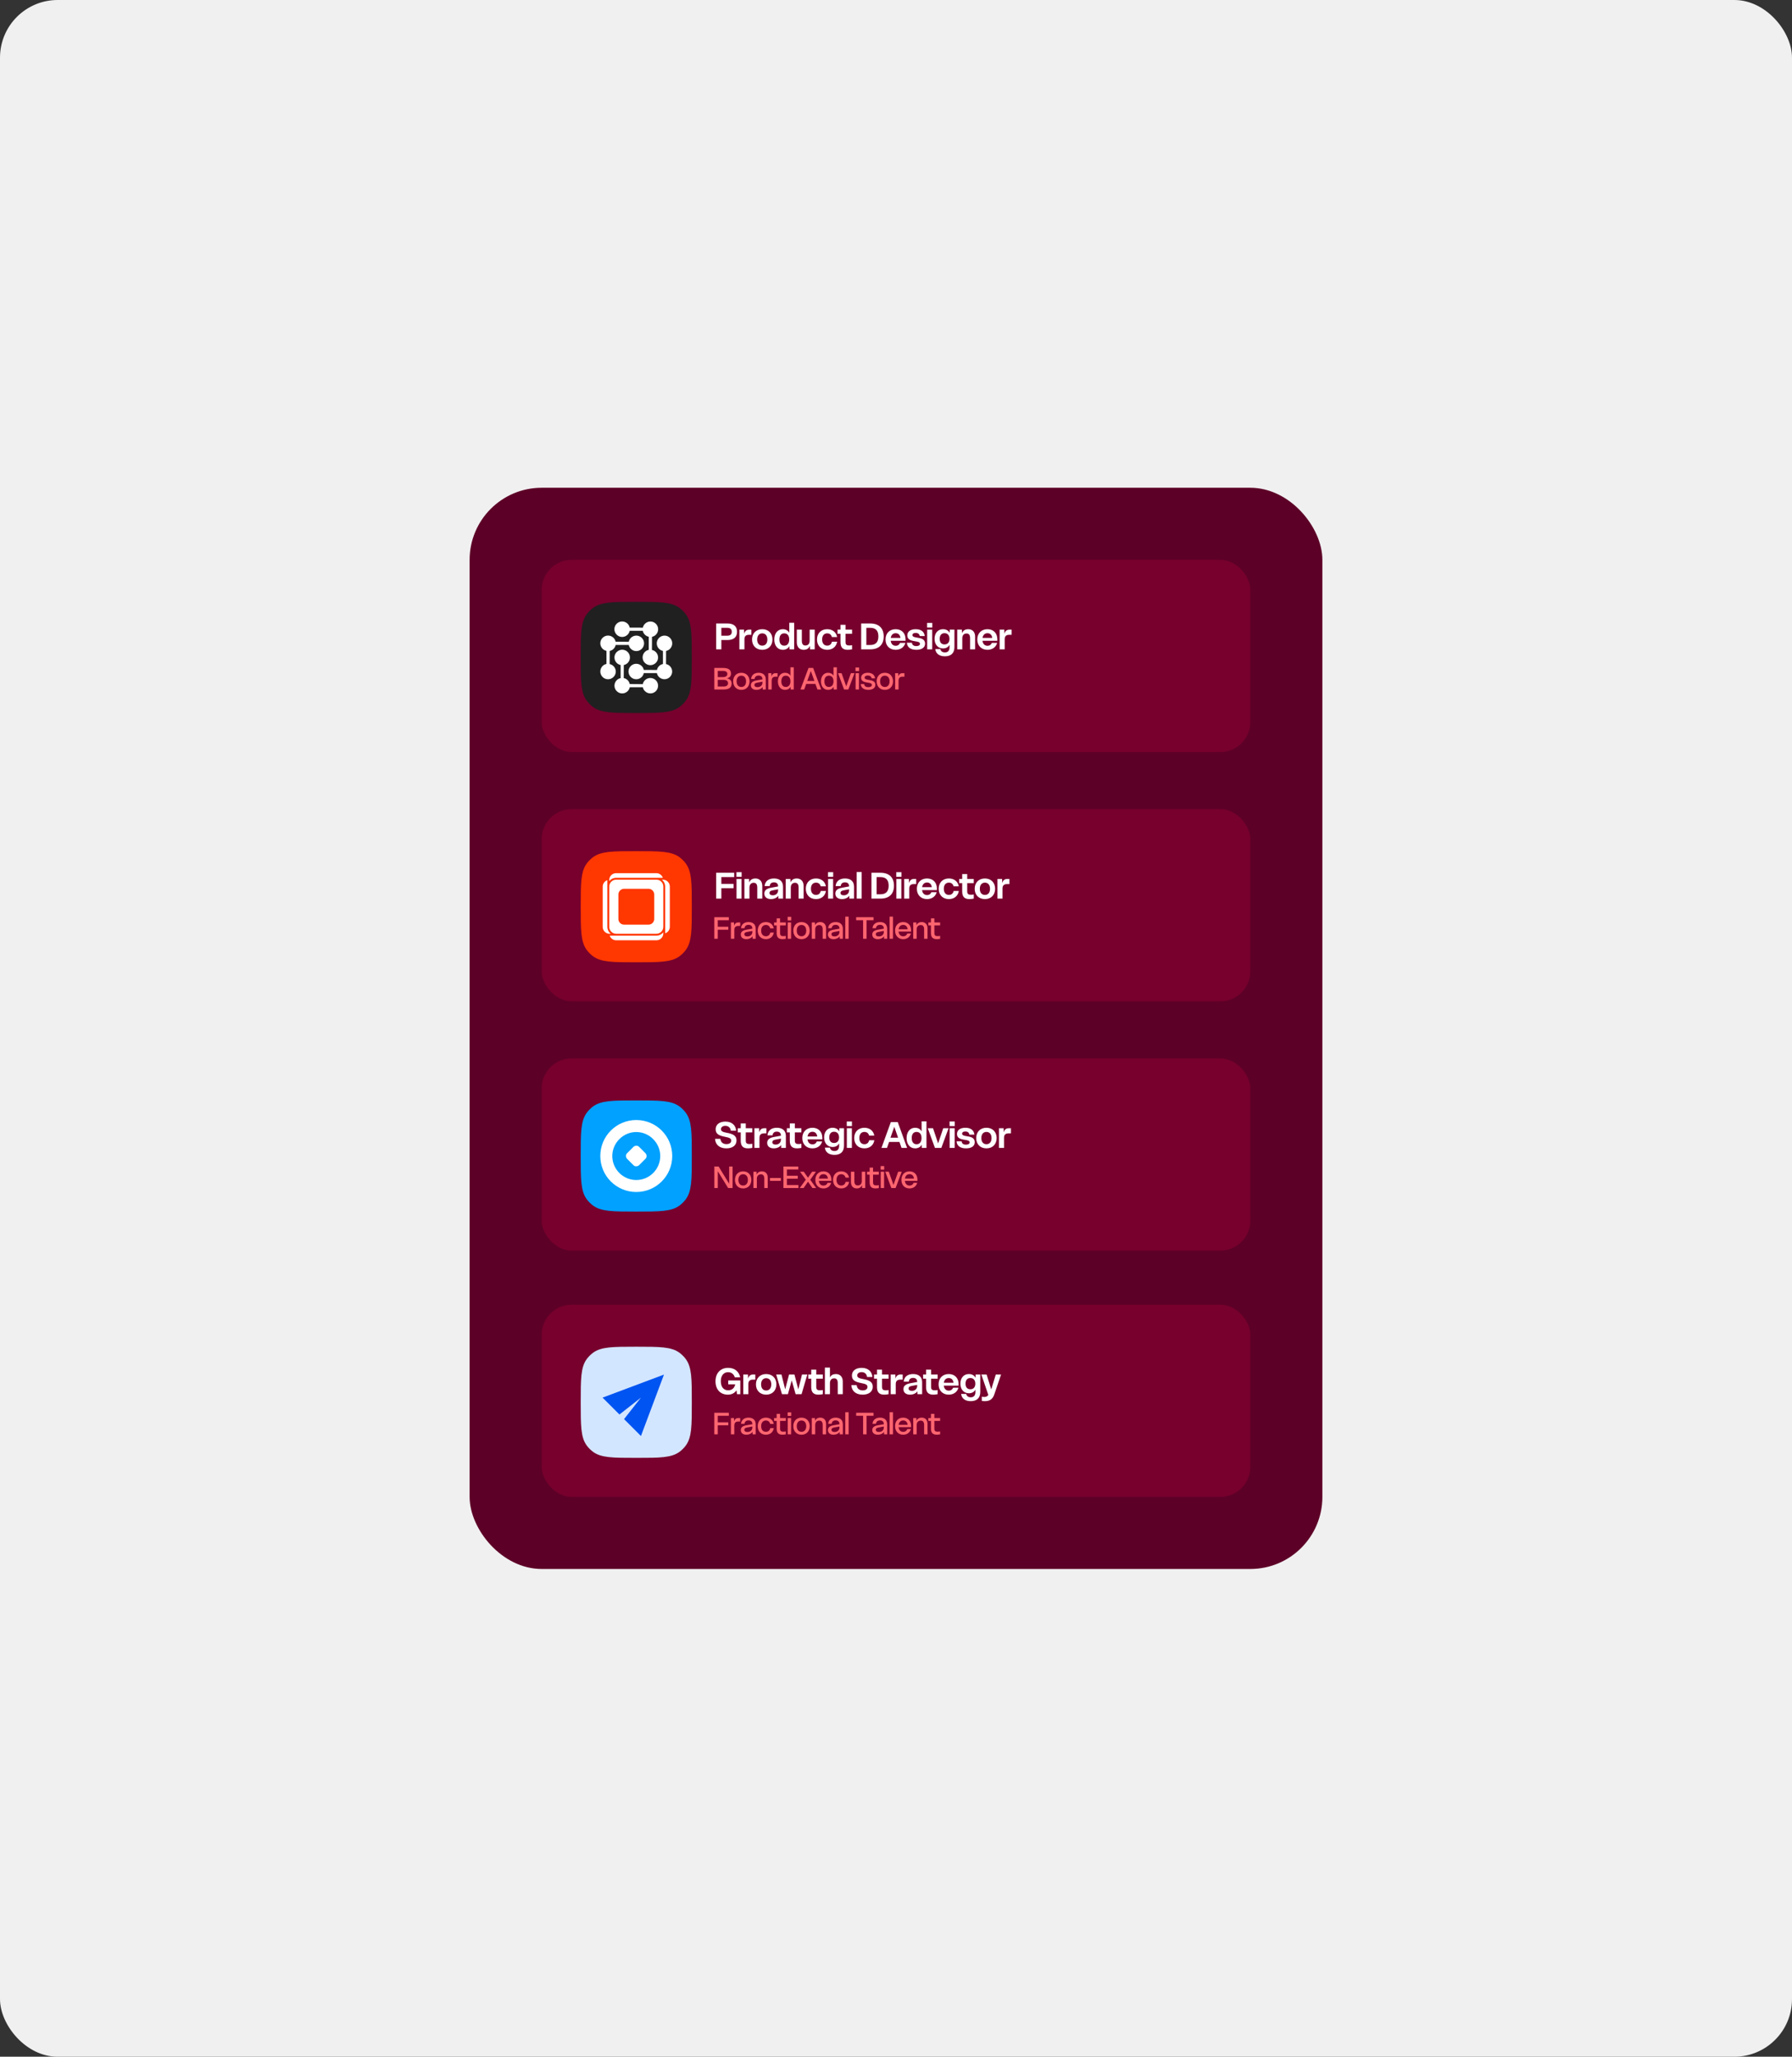 <?xml version="1.0" encoding="UTF-8"?>
<svg xmlns="http://www.w3.org/2000/svg" width="746" height="856" viewBox="0 0 746 856" fill="none">
  <rect x="0" y="0" width="746" height="856" fill="#333333" stroke="none"/>
  <rect width="746" height="856" rx="24" fill="#F0F0F0"></rect>
  <rect x="195.5" y="203" width="355" height="450" rx="30" fill="#5D0027"></rect>
  <rect x="225.5" y="233" width="295" height="80" rx="12.5" fill="#77002D"></rect>
  <rect x="225.5" y="336.75" width="295" height="80" rx="12.5" fill="#77002D"></rect>
  <rect x="225.5" y="440.5" width="295" height="80" rx="12.5" fill="#77002D"></rect>
  <rect x="225.5" y="543" width="295" height="80" rx="12.5" fill="#77002D"></rect>
  <path d="M241.75 273.625C241.75 263.857 241.75 258.973 244.293 255.583C245.015 254.62 245.87 253.765 246.833 253.043C250.223 250.5 255.107 250.5 264.875 250.5C274.643 250.5 279.527 250.5 282.917 253.043C283.88 253.765 284.735 254.62 285.457 255.583C288 258.973 288 263.857 288 273.625C288 283.393 288 288.277 285.457 291.667C284.735 292.63 283.88 293.485 282.917 294.207C279.527 296.75 274.643 296.75 264.875 296.75C255.107 296.75 250.223 296.75 246.833 294.207C245.87 293.485 245.015 292.63 244.293 291.667C241.75 288.277 241.75 283.393 241.75 273.625Z" fill="#202020"></path>
  <path d="M241.75 377.375C241.75 367.607 241.75 362.723 244.293 359.333C245.015 358.37 245.87 357.515 246.833 356.793C250.223 354.25 255.107 354.25 264.875 354.25C274.643 354.25 279.527 354.25 282.917 356.793C283.88 357.515 284.735 358.37 285.457 359.333C288 362.723 288 367.607 288 377.375C288 387.143 288 392.027 285.457 395.417C284.735 396.38 283.88 397.235 282.917 397.957C279.527 400.5 274.643 400.5 264.875 400.5C255.107 400.5 250.223 400.5 246.833 397.957C245.87 397.235 245.015 396.38 244.293 395.417C241.75 392.027 241.75 387.143 241.75 377.375Z" fill="#FF3700"></path>
  <path d="M241.75 481.125C241.75 471.357 241.75 466.473 244.293 463.083C245.015 462.12 245.87 461.265 246.833 460.543C250.223 458 255.107 458 264.875 458C274.643 458 279.527 458 282.917 460.543C283.88 461.265 284.735 462.12 285.457 463.083C288 466.473 288 471.357 288 481.125C288 490.893 288 495.777 285.457 499.167C284.735 500.13 283.88 500.985 282.917 501.707C279.527 504.25 274.643 504.25 264.875 504.25C255.107 504.25 250.223 504.25 246.833 501.707C245.87 500.985 245.015 500.13 244.293 499.167C241.75 495.777 241.75 490.893 241.75 481.125Z" fill="#00A1FF"></path>
  <path d="M266.01 477.267C265.442 476.7 264.421 476.7 263.74 477.267L261.017 479.99C260.45 480.558 260.45 481.579 261.017 482.259L263.74 484.982C264.308 485.55 265.329 485.55 266.01 484.982L268.733 482.259C269.3 481.692 269.3 480.671 268.733 479.99L266.01 477.267Z" fill="white"></path>
  <path d="M264.875 466.148C256.593 466.148 249.898 472.842 249.898 481.125C249.898 489.407 256.593 496.101 264.875 496.101C273.157 496.101 279.851 489.407 279.851 481.125C279.851 472.842 273.157 466.148 264.875 466.148ZM264.875 491.109C259.316 491.109 254.891 486.571 254.891 481.125C254.891 475.679 259.429 471.141 264.875 471.141C270.321 471.141 274.859 475.679 274.859 481.125C274.859 486.571 270.434 491.109 264.875 491.109Z" fill="white"></path>
  <path d="M241.75 583.625C241.75 573.857 241.75 568.973 244.293 565.583C245.015 564.62 245.87 563.765 246.833 563.043C250.223 560.5 255.107 560.5 264.875 560.5C274.643 560.5 279.527 560.5 282.917 563.043C283.88 563.765 284.735 564.62 285.457 565.583C288 568.973 288 573.857 288 583.625C288 593.393 288 598.277 285.457 601.667C284.735 602.63 283.88 603.485 282.917 604.207C279.527 606.75 274.643 606.75 264.875 606.75C255.107 606.75 250.223 606.75 246.833 604.207C245.87 603.485 245.015 602.63 244.293 601.667C241.75 598.277 241.75 593.393 241.75 583.625Z" fill="#D3E6FF"></path>
  <path d="M300.297 264.577H302.689C303.969 264.577 304.631 264.095 304.631 262.936C304.631 261.793 303.954 261.296 302.689 261.296H300.297V264.577ZM298.145 270.25V259.49H302.795C305.489 259.49 306.828 260.724 306.828 262.936C306.828 265.148 305.489 266.382 302.795 266.382H300.297V270.25H298.145ZM307.798 270.25V262.063H309.74L309.8 263.779C310.116 262.59 310.808 262.063 311.907 262.063H312.795V264.2H311.831C310.477 264.2 309.905 264.817 309.905 266.081V270.25H307.798ZM315.206 266.157C315.206 267.722 315.989 268.715 317.328 268.715C318.668 268.715 319.45 267.722 319.45 266.157C319.45 264.607 318.668 263.598 317.328 263.598C315.989 263.598 315.206 264.607 315.206 266.157ZM313.069 266.157C313.069 263.598 314.755 261.868 317.328 261.868C319.886 261.868 321.572 263.598 321.572 266.157C321.572 268.715 319.886 270.446 317.328 270.446C314.755 270.446 313.069 268.715 313.069 266.157ZM328.543 266.142C328.543 264.546 327.776 263.598 326.466 263.598C325.187 263.598 324.465 264.516 324.465 266.142C324.465 267.782 325.202 268.73 326.481 268.73C327.761 268.73 328.543 267.752 328.543 266.142ZM330.605 270.25H328.664L328.618 268.896C328.137 269.919 327.068 270.446 325.879 270.446C323.743 270.446 322.328 268.745 322.328 266.157C322.328 263.583 323.758 261.868 325.879 261.868C327.068 261.868 328.062 262.394 328.573 263.373V259.189H330.605V270.25ZM331.708 267.331V262.063H333.799V266.653C333.799 268.008 334.266 268.655 335.289 268.655C336.373 268.655 337.05 267.932 337.05 266.653V262.063H339.157V270.25H337.216L337.17 268.775C336.749 269.904 335.801 270.446 334.582 270.446C332.821 270.446 331.708 269.287 331.708 267.331ZM340.11 266.142C340.11 263.598 341.796 261.868 344.354 261.868C346.566 261.868 348.131 263.147 348.478 265.133H346.31C346.07 264.17 345.393 263.598 344.369 263.598C343.015 263.598 342.247 264.592 342.247 266.142C342.247 267.707 343.015 268.715 344.369 268.715C345.438 268.715 346.115 268.083 346.341 267.06H348.493C348.177 269.106 346.611 270.446 344.354 270.446C341.796 270.446 340.11 268.715 340.11 266.142ZM349.895 267.3V263.794H348.661V262.063H349.895V260.047H351.987V262.063H354.711V263.794H351.987V267.225C351.987 268.324 352.499 268.64 353.522 268.64C353.853 268.64 354.289 268.61 354.711 268.519V270.25C354.018 270.385 353.432 270.446 352.89 270.446C350.873 270.446 349.895 269.483 349.895 267.3ZM360.654 268.444H362.234C364.537 268.444 365.665 267.27 365.665 264.862C365.665 262.455 364.537 261.296 362.234 261.296H360.654V268.444ZM358.502 270.25V259.49H362.264C365.876 259.49 367.877 261.416 367.877 264.878C367.877 268.339 365.876 270.25 362.264 270.25H358.502ZM370.818 265.495H374.851C374.715 264.291 374.008 263.538 372.864 263.538C371.721 263.538 370.998 264.291 370.818 265.495ZM368.636 266.142C368.636 263.598 370.306 261.868 372.864 261.868C375.378 261.868 376.973 263.553 376.973 266.066V266.698H370.803C370.953 267.978 371.706 268.775 372.879 268.775C373.767 268.775 374.384 268.324 374.685 267.571H376.898C376.416 269.332 374.911 270.446 372.864 270.446C370.306 270.446 368.636 268.715 368.636 266.142ZM377.537 267.496H379.629C379.704 268.384 380.306 268.896 381.45 268.896C382.308 268.896 382.97 268.61 382.97 267.963C382.97 267.21 382.112 267.075 380.893 266.879C379.479 266.653 377.703 266.322 377.703 264.471C377.703 262.906 378.967 261.868 381.209 261.868C383.557 261.868 384.791 263.011 384.956 264.727H382.865C382.774 263.899 382.157 263.418 381.179 263.418C380.276 263.418 379.84 263.809 379.84 264.306C379.84 265.043 380.728 265.209 381.841 265.389C383.346 265.63 385.107 265.946 385.107 267.857C385.107 269.588 383.617 270.446 381.465 270.446C378.967 270.446 377.628 269.302 377.537 267.496ZM385.982 270.25V262.063H388.074V270.25H385.982ZM385.952 261.176V259.249H388.104V261.176H385.952ZM391.186 265.886C391.186 267.361 391.908 268.203 393.187 268.203C394.496 268.203 395.264 267.346 395.264 265.886C395.264 264.426 394.481 263.523 393.187 263.523C391.923 263.523 391.186 264.396 391.186 265.886ZM389.35 270.145H391.487C391.592 271.017 392.344 271.544 393.383 271.544C394.557 271.544 395.294 270.822 395.294 269.407V268.369C394.782 269.347 393.789 269.874 392.585 269.874C390.478 269.874 389.049 268.279 389.049 265.871C389.049 263.463 390.463 261.868 392.57 261.868C393.789 261.868 394.858 262.394 395.339 263.418L395.384 262.063H397.326V269.302C397.326 271.996 395.73 273.154 393.353 273.154C391.441 273.154 389.621 272.357 389.35 270.145ZM398.489 270.25V262.063H400.43L400.475 263.538C400.896 262.41 401.845 261.868 403.063 261.868C404.824 261.868 405.938 263.027 405.938 264.983V270.25H403.846V265.66C403.846 264.306 403.379 263.659 402.356 263.659C401.273 263.659 400.595 264.381 400.595 265.66V270.25H398.489ZM409.028 265.495H413.061C412.926 264.291 412.218 263.538 411.075 263.538C409.931 263.538 409.208 264.291 409.028 265.495ZM406.846 266.142C406.846 263.598 408.516 261.868 411.075 261.868C413.588 261.868 415.183 263.553 415.183 266.066V266.698H409.013C409.163 267.978 409.916 268.775 411.09 268.775C411.977 268.775 412.594 268.324 412.895 267.571H415.108C414.626 269.332 413.121 270.446 411.075 270.446C408.516 270.446 406.846 268.715 406.846 266.142ZM416.139 270.25V262.063H418.08L418.14 263.779C418.456 262.59 419.149 262.063 420.247 262.063H421.135V264.2H420.172C418.817 264.2 418.246 264.817 418.246 266.081V270.25H416.139Z" fill="white"></path>
  <path d="M298.145 374V363.24H305.639V365.046H300.297V367.875H305.383V369.651H300.297V374H298.145ZM306.608 374V365.813H308.7V374H306.608ZM306.578 364.926V362.999H308.73V364.926H306.578ZM309.885 374V365.813H311.827L311.872 367.288C312.293 366.16 313.241 365.618 314.46 365.618C316.221 365.618 317.334 366.777 317.334 368.733V374H315.243V369.41C315.243 368.056 314.776 367.409 313.753 367.409C312.669 367.409 311.992 368.131 311.992 369.41V374H309.885ZM320.334 371.622C320.334 372.284 320.861 372.616 321.704 372.616C323.043 372.616 323.916 371.773 323.916 370.524V370.132L321.613 370.569C320.695 370.749 320.334 371.065 320.334 371.622ZM318.197 371.908C318.197 370.539 319.13 369.801 321.026 369.455L323.916 368.929V368.868C323.916 367.77 323.284 367.228 322.2 367.228C321.102 367.228 320.545 367.8 320.424 368.778H318.303C318.483 366.716 319.988 365.618 322.215 365.618C324.593 365.618 325.978 366.837 325.978 369.034V374H324.036L323.991 372.796C323.494 373.594 322.351 374.196 320.951 374.196C319.461 374.196 318.197 373.503 318.197 371.908ZM327.094 374V365.813H329.036L329.081 367.288C329.502 366.16 330.45 365.618 331.669 365.618C333.43 365.618 334.544 366.777 334.544 368.733V374H332.452V369.41C332.452 368.056 331.985 367.409 330.962 367.409C329.878 367.409 329.201 368.131 329.201 369.41V374H327.094ZM335.452 369.892C335.452 367.348 337.137 365.618 339.695 365.618C341.908 365.618 343.473 366.897 343.819 368.883H341.652C341.411 367.92 340.734 367.348 339.71 367.348C338.356 367.348 337.589 368.342 337.589 369.892C337.589 371.457 338.356 372.465 339.71 372.465C340.779 372.465 341.456 371.833 341.682 370.81H343.834C343.518 372.856 341.953 374.196 339.695 374.196C337.137 374.196 335.452 372.465 335.452 369.892ZM344.73 374V365.813H346.822V374H344.73ZM344.7 364.926V362.999H346.852V364.926H344.7ZM349.888 371.622C349.888 372.284 350.415 372.616 351.258 372.616C352.597 372.616 353.47 371.773 353.47 370.524V370.132L351.167 370.569C350.249 370.749 349.888 371.065 349.888 371.622ZM347.751 371.908C347.751 370.539 348.684 369.801 350.581 369.455L353.47 368.929V368.868C353.47 367.77 352.838 367.228 351.754 367.228C350.656 367.228 350.099 367.8 349.979 368.778H347.857C348.037 366.716 349.542 365.618 351.769 365.618C354.147 365.618 355.532 366.837 355.532 369.034V374H353.59L353.545 372.796C353.049 373.594 351.905 374.196 350.505 374.196C349.015 374.196 347.751 373.503 347.751 371.908ZM356.633 374V362.939H358.71V374H356.633ZM364.931 372.194H366.511C368.813 372.194 369.942 371.02 369.942 368.612C369.942 366.205 368.813 365.046 366.511 365.046H364.931V372.194ZM362.779 374V363.24H366.541C370.153 363.24 372.154 365.166 372.154 368.628C372.154 372.089 370.153 374 366.541 374H362.779ZM373.138 374V365.813H375.23V374H373.138ZM373.108 364.926V362.999H375.26V364.926H373.108ZM376.415 374V365.813H378.356L378.416 367.529C378.732 366.34 379.425 365.813 380.523 365.813H381.411V367.95H380.448C379.094 367.95 378.522 368.567 378.522 369.831V374H376.415ZM383.868 369.245H387.901C387.766 368.041 387.058 367.288 385.915 367.288C384.771 367.288 384.049 368.041 383.868 369.245ZM381.686 369.892C381.686 367.348 383.356 365.618 385.915 365.618C388.428 365.618 390.023 367.303 390.023 369.816V370.448H383.853C384.003 371.728 384.756 372.525 385.93 372.525C386.818 372.525 387.435 372.074 387.736 371.321H389.948C389.466 373.082 387.961 374.196 385.915 374.196C383.356 374.196 381.686 372.465 381.686 369.892ZM390.768 369.892C390.768 367.348 392.454 365.618 395.012 365.618C397.224 365.618 398.789 366.897 399.135 368.883H396.968C396.728 367.92 396.05 367.348 395.027 367.348C393.673 367.348 392.905 368.342 392.905 369.892C392.905 371.457 393.673 372.465 395.027 372.465C396.095 372.465 396.773 371.833 396.998 370.81H399.15C398.834 372.856 397.269 374.196 395.012 374.196C392.454 374.196 390.768 372.465 390.768 369.892ZM400.553 371.05V367.544H399.319V365.813H400.553V363.797H402.645V365.813H405.369V367.544H402.645V370.975C402.645 372.074 403.156 372.39 404.18 372.39C404.511 372.39 404.947 372.36 405.369 372.269V374C404.676 374.135 404.089 374.196 403.548 374.196C401.531 374.196 400.553 373.233 400.553 371.05ZM407.895 369.907C407.895 371.472 408.678 372.465 410.017 372.465C411.356 372.465 412.139 371.472 412.139 369.907C412.139 368.357 411.356 367.348 410.017 367.348C408.678 367.348 407.895 368.357 407.895 369.907ZM405.758 369.907C405.758 367.348 407.444 365.618 410.017 365.618C412.575 365.618 414.261 367.348 414.261 369.907C414.261 372.465 412.575 374.196 410.017 374.196C407.444 374.196 405.758 372.465 405.758 369.907ZM415.228 374V365.813H417.169L417.229 367.529C417.545 366.34 418.237 365.813 419.336 365.813H420.224V367.95H419.261C417.906 367.95 417.334 368.567 417.334 369.831V374H415.228Z" fill="white"></path>
  <path d="M297.678 473.973H299.89C300.041 475.357 300.929 476.17 302.404 476.17C303.622 476.17 304.405 475.643 304.405 474.74C304.405 473.732 303.517 473.476 301.802 473.13C299.559 472.679 297.919 472.107 297.919 470C297.919 468.074 299.454 466.794 301.982 466.794C304.766 466.794 306.301 468.42 306.437 470.587H304.224C304.104 469.428 303.306 468.57 301.967 468.57C300.869 468.57 300.131 469.142 300.131 469.955C300.131 470.918 301.17 471.189 302.629 471.475C305.127 471.926 306.602 472.633 306.602 474.65C306.602 476.712 304.932 477.946 302.388 477.946C299.469 477.946 297.784 476.335 297.678 473.973ZM308.364 474.8V471.294H307.13V469.563H308.364V467.547H310.455V469.563H313.179V471.294H310.455V474.725C310.455 475.824 310.967 476.14 311.99 476.14C312.321 476.14 312.758 476.11 313.179 476.019V477.75C312.487 477.885 311.9 477.946 311.358 477.946C309.342 477.946 308.364 476.983 308.364 474.8ZM314.059 477.75V469.563H316L316.06 471.279C316.376 470.09 317.069 469.563 318.167 469.563H319.055V471.7H318.092C316.738 471.7 316.166 472.317 316.166 473.581V477.75H314.059ZM321.51 475.372C321.51 476.034 322.037 476.366 322.879 476.366C324.219 476.366 325.092 475.523 325.092 474.274V473.882L322.789 474.319C321.871 474.499 321.51 474.815 321.51 475.372ZM319.373 475.658C319.373 474.289 320.306 473.551 322.202 473.205L325.092 472.679V472.618C325.092 471.52 324.459 470.978 323.376 470.978C322.277 470.978 321.721 471.55 321.6 472.528H319.478C319.659 470.466 321.164 469.368 323.391 469.368C325.769 469.368 327.153 470.587 327.153 472.784V477.75H325.212L325.167 476.546C324.67 477.344 323.526 477.946 322.127 477.946C320.637 477.946 319.373 477.253 319.373 475.658ZM328.791 474.8V471.294H327.557V469.563H328.791V467.547H330.883V469.563H333.607V471.294H330.883V474.725C330.883 475.824 331.395 476.14 332.418 476.14C332.749 476.14 333.186 476.11 333.607 476.019V477.75C332.915 477.885 332.328 477.946 331.786 477.946C329.77 477.946 328.791 476.983 328.791 474.8ZM336.179 472.995H340.212C340.076 471.791 339.369 471.038 338.225 471.038C337.082 471.038 336.359 471.791 336.179 472.995ZM333.997 473.642C333.997 471.098 335.667 469.368 338.225 469.368C340.739 469.368 342.334 471.053 342.334 473.566V474.198H336.164C336.314 475.478 337.067 476.275 338.241 476.275C339.128 476.275 339.745 475.824 340.046 475.071H342.259C341.777 476.832 340.272 477.946 338.225 477.946C335.667 477.946 333.997 476.215 333.997 473.642ZM345.216 473.386C345.216 474.861 345.938 475.703 347.217 475.703C348.527 475.703 349.294 474.846 349.294 473.386C349.294 471.926 348.512 471.023 347.217 471.023C345.953 471.023 345.216 471.896 345.216 473.386ZM343.38 477.645H345.517C345.622 478.517 346.375 479.044 347.413 479.044C348.587 479.044 349.324 478.322 349.324 476.907V475.869C348.813 476.847 347.819 477.374 346.615 477.374C344.509 477.374 343.079 475.779 343.079 473.371C343.079 470.963 344.494 469.368 346.6 469.368C347.819 469.368 348.888 469.894 349.369 470.918L349.415 469.563H351.356V476.802C351.356 479.496 349.761 480.654 347.383 480.654C345.472 480.654 343.651 479.857 343.38 477.645ZM352.534 477.75V469.563H354.626V477.75H352.534ZM352.504 468.676V466.749H354.656V468.676H352.504ZM355.6 473.642C355.6 471.098 357.286 469.368 359.844 469.368C362.056 469.368 363.621 470.647 363.967 472.633H361.8C361.56 471.67 360.882 471.098 359.859 471.098C358.505 471.098 357.737 472.092 357.737 473.642C357.737 475.207 358.505 476.215 359.859 476.215C360.927 476.215 361.605 475.583 361.83 474.56H363.982C363.666 476.606 362.101 477.946 359.844 477.946C357.286 477.946 355.6 476.215 355.6 473.642ZM370.695 473.506H373.87L372.29 468.961L370.695 473.506ZM366.948 477.75L370.86 466.99H373.72L377.617 477.75H375.3L374.442 475.267H370.123L369.25 477.75H366.948ZM383.625 473.642C383.625 472.046 382.857 471.098 381.548 471.098C380.269 471.098 379.546 472.016 379.546 473.642C379.546 475.282 380.284 476.23 381.563 476.23C382.842 476.23 383.625 475.252 383.625 473.642ZM385.686 477.75H383.745L383.7 476.396C383.218 477.419 382.15 477.946 380.961 477.946C378.824 477.946 377.409 476.245 377.409 473.657C377.409 471.083 378.839 469.368 380.961 469.368C382.15 469.368 383.143 469.894 383.655 470.873V466.689H385.686V477.75ZM389.21 477.75L386.215 469.563H388.412L390.534 475.869L392.671 469.563H394.883L391.873 477.75H389.21ZM395.329 477.75V469.563H397.421V477.75H395.329ZM395.299 468.676V466.749H397.451V468.676H395.299ZM398.215 474.996H400.307C400.382 475.884 400.984 476.396 402.128 476.396C402.985 476.396 403.648 476.11 403.648 475.463C403.648 474.71 402.79 474.575 401.571 474.379C400.156 474.153 398.38 473.822 398.38 471.971C398.38 470.406 399.645 469.368 401.887 469.368C404.234 469.368 405.468 470.511 405.634 472.227H403.542C403.452 471.399 402.835 470.918 401.857 470.918C400.954 470.918 400.517 471.309 400.517 471.806C400.517 472.543 401.405 472.709 402.519 472.889C404.024 473.13 405.784 473.446 405.784 475.357C405.784 477.088 404.295 477.946 402.143 477.946C399.645 477.946 398.305 476.802 398.215 474.996ZM408.527 473.657C408.527 475.222 409.31 476.215 410.649 476.215C411.988 476.215 412.771 475.222 412.771 473.657C412.771 472.107 411.988 471.098 410.649 471.098C409.31 471.098 408.527 472.107 408.527 473.657ZM406.39 473.657C406.39 471.098 408.076 469.368 410.649 469.368C413.207 469.368 414.893 471.098 414.893 473.657C414.893 476.215 413.207 477.946 410.649 477.946C408.076 477.946 406.39 476.215 406.39 473.657ZM415.86 477.75V469.563H417.801L417.861 471.279C418.177 470.09 418.869 469.563 419.968 469.563H420.856V471.7H419.893C418.538 471.7 417.966 472.317 417.966 473.581V477.75H415.86Z" fill="white"></path>
  <path d="M297.859 574.908C297.859 571.476 299.92 569.294 303.126 569.294C305.744 569.294 307.595 570.709 308.152 573.237H305.88C305.489 571.883 304.48 571.1 303.096 571.1C301.26 571.1 300.071 572.53 300.071 574.862C300.071 577.21 301.245 578.64 303.141 578.64C304.676 578.64 305.759 577.722 306.06 576.157H303.156V574.546H308.182V580.25H306.813L306.602 578.625C305.85 579.768 304.646 580.446 303.005 580.446C299.875 580.446 297.859 578.279 297.859 574.908ZM309.43 580.25V572.063H311.371L311.431 573.779C311.747 572.59 312.439 572.063 313.538 572.063H314.426V574.2H313.463C312.108 574.2 311.536 574.817 311.536 576.081V580.25H309.43ZM316.838 576.157C316.838 577.722 317.62 578.715 318.959 578.715C320.299 578.715 321.081 577.722 321.081 576.157C321.081 574.607 320.299 573.598 318.959 573.598C317.62 573.598 316.838 574.607 316.838 576.157ZM314.701 576.157C314.701 573.598 316.386 571.868 318.959 571.868C321.518 571.868 323.203 573.598 323.203 576.157C323.203 578.715 321.518 580.446 318.959 580.446C316.386 580.446 314.701 578.715 314.701 576.157ZM325.532 580.25L323.124 572.063H325.321L326.871 578.233L328.482 572.063H330.724L332.334 578.233L333.869 572.063H336.081L333.689 580.25H331.206L329.595 574.516L328 580.25H325.532ZM337.712 577.3V573.794H336.478V572.063H337.712V570.047H339.804V572.063H342.528V573.794H339.804V577.225C339.804 578.324 340.315 578.64 341.339 578.64C341.67 578.64 342.106 578.61 342.528 578.519V580.25C341.835 580.385 341.248 580.446 340.707 580.446C338.69 580.446 337.712 579.483 337.712 577.3ZM343.392 580.25V569.189H345.499V573.267C345.95 572.319 346.853 571.868 347.967 571.868C349.728 571.868 350.841 573.027 350.841 574.983V580.25H348.75V575.66C348.75 574.306 348.283 573.659 347.26 573.659C346.176 573.659 345.499 574.381 345.499 575.66V580.25H343.392ZM354.406 576.473H356.618C356.768 577.857 357.656 578.67 359.131 578.67C360.35 578.67 361.132 578.143 361.132 577.24C361.132 576.232 360.244 575.976 358.529 575.63C356.287 575.179 354.646 574.607 354.646 572.5C354.646 570.574 356.181 569.294 358.71 569.294C361.494 569.294 363.029 570.92 363.164 573.087H360.952C360.831 571.928 360.034 571.07 358.694 571.07C357.596 571.07 356.858 571.642 356.858 572.455C356.858 573.418 357.897 573.689 359.357 573.975C361.855 574.426 363.33 575.133 363.33 577.15C363.33 579.212 361.659 580.446 359.116 580.446C356.196 580.446 354.511 578.835 354.406 576.473ZM365.091 577.3V573.794H363.857V572.063H365.091V570.047H367.183V572.063H369.907V573.794H367.183V577.225C367.183 578.324 367.694 578.64 368.718 578.64C369.049 578.64 369.485 578.61 369.907 578.519V580.25C369.214 580.385 368.627 580.446 368.086 580.446C366.069 580.446 365.091 579.483 365.091 577.3ZM370.786 580.25V572.063H372.728L372.788 573.779C373.104 572.59 373.796 572.063 374.895 572.063H375.782V574.2H374.819C373.465 574.2 372.893 574.817 372.893 576.081V580.25H370.786ZM378.237 577.872C378.237 578.534 378.764 578.866 379.607 578.866C380.946 578.866 381.819 578.023 381.819 576.774V576.382L379.516 576.819C378.598 576.999 378.237 577.315 378.237 577.872ZM376.1 578.158C376.1 576.789 377.033 576.051 378.929 575.705L381.819 575.179V575.118C381.819 574.02 381.187 573.478 380.103 573.478C379.005 573.478 378.448 574.05 378.328 575.028H376.206C376.386 572.966 377.891 571.868 380.118 571.868C382.496 571.868 383.881 573.087 383.881 575.284V580.25H381.939L381.894 579.046C381.398 579.844 380.254 580.446 378.854 580.446C377.364 580.446 376.1 579.753 376.1 578.158ZM385.519 577.3V573.794H384.285V572.063H385.519V570.047H387.61V572.063H390.334V573.794H387.61V577.225C387.61 578.324 388.122 578.64 389.145 578.64C389.477 578.64 389.913 578.61 390.334 578.519V580.25C389.642 580.385 389.055 580.446 388.513 580.446C386.497 580.446 385.519 579.483 385.519 577.3ZM392.906 575.495H396.939C396.804 574.291 396.097 573.538 394.953 573.538C393.809 573.538 393.087 574.291 392.906 575.495ZM390.724 576.142C390.724 573.598 392.394 571.868 394.953 571.868C397.466 571.868 399.061 573.553 399.061 576.066V576.698H392.891C393.042 577.978 393.794 578.775 394.968 578.775C395.856 578.775 396.473 578.324 396.774 577.571H398.986C398.504 579.332 396.999 580.446 394.953 580.446C392.394 580.446 390.724 578.715 390.724 576.142ZM401.943 575.886C401.943 577.361 402.666 578.203 403.945 578.203C405.254 578.203 406.022 577.346 406.022 575.886C406.022 574.426 405.239 573.523 403.945 573.523C402.681 573.523 401.943 574.396 401.943 575.886ZM400.107 580.145H402.244C402.35 581.017 403.102 581.544 404.14 581.544C405.314 581.544 406.052 580.822 406.052 579.407V578.369C405.54 579.347 404.547 579.874 403.343 579.874C401.236 579.874 399.806 578.279 399.806 575.871C399.806 573.463 401.221 571.868 403.328 571.868C404.547 571.868 405.615 572.394 406.097 573.418L406.142 572.063H408.083V579.302C408.083 581.996 406.488 583.154 404.11 583.154C402.199 583.154 400.378 582.357 400.107 580.145ZM408.72 583.064V581.318C409.066 581.364 409.382 581.409 409.698 581.409C410.36 581.409 411.052 581.258 411.428 580.551L408.524 572.063H410.721L412.647 578.279L414.543 572.063H416.741L413.896 580.416C413.189 582.492 411.805 583.154 410.014 583.154C409.653 583.154 409.126 583.124 408.72 583.064Z" fill="white"></path>
  <path d="M298.794 285.728H301.227C302.418 285.728 303.083 285.251 303.083 284.361C303.083 283.471 302.431 282.957 301.227 282.957H298.794V285.728ZM298.794 281.815H300.838C302.105 281.815 302.795 281.339 302.795 280.511C302.795 279.633 302.155 279.219 300.838 279.219H298.794V281.815ZM297.364 286.957V277.99H300.951C303.221 277.99 304.3 278.73 304.3 280.398C304.3 281.439 303.635 282.166 302.494 282.317C303.735 282.493 304.575 283.232 304.575 284.487C304.575 286.129 303.459 286.957 301.34 286.957H297.364ZM306.638 283.558C306.638 284.976 307.378 285.916 308.62 285.916C309.861 285.916 310.589 284.976 310.589 283.558C310.589 282.154 309.861 281.213 308.62 281.213C307.378 281.213 306.638 282.154 306.638 283.558ZM305.209 283.558C305.209 281.452 306.563 280.009 308.62 280.009C310.676 280.009 312.031 281.452 312.031 283.558C312.031 285.678 310.676 287.12 308.62 287.12C306.563 287.12 305.209 285.678 305.209 283.558ZM314.059 285.051C314.059 285.69 314.561 285.991 315.339 285.991C316.58 285.991 317.395 285.201 317.395 284.123V283.709L315.238 284.11C314.36 284.261 314.059 284.562 314.059 285.051ZM312.592 285.201C312.592 284.098 313.345 283.471 314.912 283.195L317.395 282.756V282.693C317.395 281.69 316.806 281.163 315.79 281.163C314.787 281.163 314.248 281.69 314.122 282.568H312.68C312.83 280.988 313.984 280.009 315.815 280.009C317.696 280.009 318.8 281.038 318.8 282.806V286.957H317.508L317.471 285.916C317.069 286.593 316.066 287.12 314.9 287.12C313.595 287.12 312.592 286.48 312.592 285.201ZM319.823 286.957V280.172H321.115L321.165 281.565C321.429 280.599 322.031 280.172 322.934 280.172H323.686V281.627H322.871C321.767 281.627 321.241 282.217 321.241 283.308V286.957H319.823ZM329.053 283.546C329.053 282.091 328.326 281.213 327.122 281.213C325.943 281.213 325.266 282.054 325.266 283.558C325.266 285.051 325.943 285.904 327.122 285.904C328.326 285.904 329.053 285.013 329.053 283.546ZM330.445 286.957H329.141L329.103 285.816C328.702 286.681 327.786 287.12 326.796 287.12C325.015 287.12 323.836 285.703 323.836 283.571C323.836 281.439 325.027 280.009 326.796 280.009C327.786 280.009 328.639 280.448 329.053 281.251V277.74H330.445V286.957ZM336.052 283.408H339.037L337.544 279.282L336.052 283.408ZM333.23 286.957L336.591 277.99H338.497L341.846 286.957H340.291L339.451 284.637H335.626L334.785 286.957H333.23ZM346.982 283.546C346.982 282.091 346.255 281.213 345.051 281.213C343.872 281.213 343.195 282.054 343.195 283.558C343.195 285.051 343.872 285.904 345.051 285.904C346.255 285.904 346.982 285.013 346.982 283.546ZM348.374 286.957H347.07L347.032 285.816C346.631 286.681 345.716 287.12 344.725 287.12C342.944 287.12 341.765 285.703 341.765 283.571C341.765 281.439 342.957 280.009 344.725 280.009C345.716 280.009 346.568 280.448 346.982 281.251V277.74H348.374V286.957ZM351.391 286.957L348.858 280.172H350.338L352.282 285.665L354.226 280.172H355.718L353.16 286.957H351.391ZM356.185 286.957V280.172H357.577V286.957H356.185ZM356.147 279.307V277.815H357.627V279.307H356.147ZM358.319 284.712H359.748C359.811 285.502 360.375 285.991 361.491 285.991C362.307 285.991 362.959 285.715 362.959 285.076C362.959 284.374 362.194 284.248 361.115 284.085C359.911 283.885 358.482 283.609 358.482 282.116C358.482 280.862 359.51 280.009 361.266 280.009C363.122 280.009 364.138 280.988 364.276 282.329H362.858C362.771 281.59 362.169 281.138 361.241 281.138C360.375 281.138 359.924 281.527 359.924 282.003C359.924 282.681 360.739 282.831 361.692 282.982C362.996 283.207 364.401 283.471 364.401 285.001C364.401 286.43 363.159 287.12 361.491 287.12C359.51 287.12 358.394 286.142 358.319 284.712ZM366.378 283.558C366.378 284.976 367.118 285.916 368.36 285.916C369.601 285.916 370.329 284.976 370.329 283.558C370.329 282.154 369.601 281.213 368.36 281.213C367.118 281.213 366.378 282.154 366.378 283.558ZM364.949 283.558C364.949 281.452 366.303 280.009 368.36 280.009C370.416 280.009 371.771 281.452 371.771 283.558C371.771 285.678 370.416 287.12 368.36 287.12C366.303 287.12 364.949 285.678 364.949 283.558ZM372.644 286.957V280.172H373.936L373.986 281.565C374.249 280.599 374.851 280.172 375.754 280.172H376.507V281.627H375.691C374.588 281.627 374.061 282.217 374.061 283.308V286.957H372.644Z" fill="#FF666F"></path>
  <path d="M297.364 390.707V381.74H303.409V382.994H298.794V385.716H303.196V386.945H298.794V390.707H297.364ZM304.27 390.707V383.922H305.562L305.612 385.315C305.875 384.349 306.477 383.922 307.38 383.922H308.133V385.377H307.317C306.214 385.377 305.687 385.967 305.687 387.058V390.707H304.27ZM309.859 388.801C309.859 389.44 310.36 389.741 311.138 389.741C312.38 389.741 313.195 388.951 313.195 387.873V387.459L311.038 387.86C310.16 388.011 309.859 388.312 309.859 388.801ZM308.392 388.951C308.392 387.848 309.144 387.221 310.712 386.945L313.195 386.506V386.443C313.195 385.44 312.605 384.913 311.589 384.913C310.586 384.913 310.047 385.44 309.922 386.318H308.479C308.63 384.738 309.784 383.759 311.615 383.759C313.496 383.759 314.599 384.788 314.599 386.556V390.707H313.308L313.27 389.666C312.869 390.343 311.865 390.87 310.699 390.87C309.395 390.87 308.392 390.23 308.392 388.951ZM315.435 387.308C315.435 385.189 316.777 383.759 318.833 383.759C320.576 383.759 321.805 384.788 322.106 386.368H320.639C320.413 385.503 319.786 384.963 318.846 384.963C317.592 384.963 316.864 385.891 316.864 387.308C316.864 388.726 317.592 389.666 318.846 389.666C319.836 389.666 320.476 389.064 320.664 388.124H322.131C321.868 389.792 320.614 390.87 318.833 390.87C316.777 390.87 315.435 389.428 315.435 387.308ZM323.32 388.362V385.126H322.241V383.922H323.32V382.204H324.737V383.922H327.132V385.126H324.737V388.349C324.737 389.29 325.126 389.616 326.091 389.616C326.367 389.616 326.756 389.591 327.132 389.503V390.72C326.593 390.807 326.129 390.858 325.728 390.858C324.097 390.858 323.32 390.08 323.32 388.362ZM327.931 390.707V383.922H329.323V390.707H327.931ZM327.894 383.057V381.565H329.374V383.057H327.894ZM331.683 387.308C331.683 388.726 332.423 389.666 333.664 389.666C334.906 389.666 335.633 388.726 335.633 387.308C335.633 385.904 334.906 384.963 333.664 384.963C332.423 384.963 331.683 385.904 331.683 387.308ZM330.253 387.308C330.253 385.202 331.608 383.759 333.664 383.759C335.721 383.759 337.075 385.202 337.075 387.308C337.075 389.428 335.721 390.87 333.664 390.87C331.608 390.87 330.253 389.428 330.253 387.308ZM337.949 390.707V383.922H339.253L339.278 385.139C339.629 384.236 340.432 383.759 341.473 383.759C342.953 383.759 343.893 384.738 343.893 386.343V390.707H342.476V386.819C342.476 385.603 342.012 385.001 341.059 385.001C340.031 385.001 339.366 385.691 339.366 386.819V390.707H337.949ZM346.134 388.801C346.134 389.44 346.636 389.741 347.413 389.741C348.655 389.741 349.47 388.951 349.47 387.873V387.459L347.313 387.86C346.435 388.011 346.134 388.312 346.134 388.801ZM344.667 388.951C344.667 387.848 345.419 387.221 346.987 386.945L349.47 386.506V386.443C349.47 385.44 348.88 384.913 347.865 384.913C346.861 384.913 346.322 385.44 346.197 386.318H344.754C344.905 384.738 346.059 383.759 347.89 383.759C349.771 383.759 350.874 384.788 350.874 386.556V390.707H349.583L349.545 389.666C349.144 390.343 348.14 390.87 346.974 390.87C345.67 390.87 344.667 390.23 344.667 388.951ZM351.885 390.707V381.49H353.277V390.707H351.885ZM359.306 390.707V382.994H356.409V381.74H363.633V382.994H360.736V390.707H359.306ZM364.59 388.801C364.59 389.44 365.092 389.741 365.869 389.741C367.111 389.741 367.926 388.951 367.926 387.873V387.459L365.769 387.86C364.891 388.011 364.59 388.312 364.59 388.801ZM363.123 388.951C363.123 387.848 363.875 387.221 365.443 386.945L367.926 386.506V386.443C367.926 385.44 367.336 384.913 366.321 384.913C365.317 384.913 364.778 385.44 364.653 386.318H363.21C363.361 384.738 364.515 383.759 366.346 383.759C368.227 383.759 369.33 384.788 369.33 386.556V390.707H368.039L368.001 389.666C367.6 390.343 366.596 390.87 365.43 390.87C364.126 390.87 363.123 390.23 363.123 388.951ZM370.341 390.707V381.49H371.733V390.707H370.341ZM374.082 386.769H377.845C377.719 385.653 377.067 384.938 376.001 384.938C374.923 384.938 374.245 385.653 374.082 386.769ZM372.615 387.308C372.615 385.189 373.944 383.759 375.989 383.759C377.995 383.759 379.287 385.139 379.287 387.196V387.722H374.07C374.195 388.914 374.898 389.691 376.014 389.691C376.854 389.691 377.443 389.252 377.707 388.525H379.199C378.81 389.955 377.619 390.87 376.001 390.87C373.944 390.87 372.615 389.428 372.615 387.308ZM380.176 390.707V383.922H381.48L381.505 385.139C381.856 384.236 382.659 383.759 383.7 383.759C385.18 383.759 386.12 384.738 386.12 386.343V390.707H384.703V386.819C384.703 385.603 384.239 385.001 383.286 385.001C382.258 385.001 381.593 385.691 381.593 386.819V390.707H380.176ZM387.554 388.362V385.126H386.476V383.922H387.554V382.204H388.972V383.922H391.367V385.126H388.972V388.349C388.972 389.29 389.36 389.616 390.326 389.616C390.602 389.616 390.991 389.591 391.367 389.503V390.72C390.828 390.807 390.364 390.858 389.962 390.858C388.332 390.858 387.554 390.08 387.554 388.362Z" fill="#FF666F"></path>
  <path d="M297.377 494.457V485.49H299.158L303.547 492.664V485.49H304.977V494.457H303.121L298.807 487.459V494.457H297.377ZM307.385 491.058C307.385 492.476 308.125 493.416 309.367 493.416C310.608 493.416 311.336 492.476 311.336 491.058C311.336 489.654 310.608 488.713 309.367 488.713C308.125 488.713 307.385 489.654 307.385 491.058ZM305.956 491.058C305.956 488.952 307.31 487.509 309.367 487.509C311.423 487.509 312.778 488.952 312.778 491.058C312.778 493.178 311.423 494.62 309.367 494.62C307.31 494.62 305.956 493.178 305.956 491.058ZM313.651 494.457V487.672H314.955L314.98 488.889C315.331 487.986 316.134 487.509 317.175 487.509C318.655 487.509 319.595 488.488 319.595 490.093V494.457H318.178V490.569C318.178 489.353 317.714 488.751 316.761 488.751C315.733 488.751 315.068 489.441 315.068 490.569V494.457H313.651ZM320.557 491.472V490.268H325.059V491.472H320.557ZM326.145 494.457V485.49H332.315V486.744H327.574V489.34H332.101V490.569H327.574V493.203H332.377V494.457H326.145ZM332.93 494.457L335.438 490.983L333.043 487.672H334.611L336.354 490.156L338.072 487.672H339.664L337.294 491.008L339.765 494.457H338.21L336.366 491.811L334.535 494.457H332.93ZM340.893 490.519H344.656C344.53 489.403 343.878 488.688 342.812 488.688C341.734 488.688 341.056 489.403 340.893 490.519ZM339.426 491.058C339.426 488.939 340.756 487.509 342.8 487.509C344.806 487.509 346.098 488.889 346.098 490.946V491.472H340.881C341.006 492.664 341.709 493.441 342.825 493.441C343.665 493.441 344.254 493.002 344.518 492.275H346.01C345.621 493.705 344.43 494.62 342.812 494.62C340.756 494.62 339.426 493.178 339.426 491.058ZM346.799 491.058C346.799 488.939 348.141 487.509 350.197 487.509C351.941 487.509 353.17 488.538 353.47 490.118H352.003C351.777 489.253 351.15 488.713 350.21 488.713C348.956 488.713 348.228 489.641 348.228 491.058C348.228 492.476 348.956 493.416 350.21 493.416C351.201 493.416 351.84 492.814 352.028 491.874H353.496C353.232 493.542 351.978 494.62 350.197 494.62C348.141 494.62 346.799 493.178 346.799 491.058ZM354.248 492.037V487.672H355.665V491.56C355.665 492.777 356.129 493.379 357.082 493.379C358.11 493.379 358.775 492.689 358.775 491.56V487.672H360.192V494.457H358.888L358.863 493.241C358.512 494.144 357.709 494.62 356.668 494.62C355.188 494.62 354.248 493.642 354.248 492.037ZM362.032 492.112V488.876H360.953V487.672H362.032V485.954H363.449V487.672H365.844V488.876H363.449V492.099C363.449 493.04 363.838 493.366 364.804 493.366C365.079 493.366 365.468 493.341 365.844 493.253V494.47C365.305 494.557 364.841 494.608 364.44 494.608C362.81 494.608 362.032 493.83 362.032 492.112ZM366.644 494.457V487.672H368.036V494.457H366.644ZM366.606 486.807V485.315H368.086V486.807H366.606ZM371.06 494.457L368.527 487.672H370.006L371.95 493.165L373.894 487.672H375.386L372.828 494.457H371.06ZM376.715 490.519H380.478C380.352 489.403 379.7 488.688 378.634 488.688C377.556 488.688 376.878 489.403 376.715 490.519ZM375.248 491.058C375.248 488.939 376.578 487.509 378.622 487.509C380.628 487.509 381.92 488.889 381.92 490.946V491.472H376.703C376.828 492.664 377.531 493.441 378.647 493.441C379.487 493.441 380.076 493.002 380.34 492.275H381.832C381.443 493.705 380.252 494.62 378.634 494.62C376.578 494.62 375.248 493.178 375.248 491.058Z" fill="#FF666F"></path>
  <path d="M297.364 596.957V587.99H303.409V589.244H298.794V591.966H303.196V593.195H298.794V596.957H297.364ZM304.27 596.957V590.172H305.562L305.612 591.565C305.875 590.599 306.477 590.172 307.38 590.172H308.133V591.627H307.317C306.214 591.627 305.687 592.217 305.687 593.308V596.957H304.27ZM309.859 595.051C309.859 595.69 310.36 595.991 311.138 595.991C312.38 595.991 313.195 595.201 313.195 594.123V593.709L311.038 594.11C310.16 594.261 309.859 594.562 309.859 595.051ZM308.392 595.201C308.392 594.098 309.144 593.471 310.712 593.195L313.195 592.756V592.693C313.195 591.69 312.605 591.163 311.589 591.163C310.586 591.163 310.047 591.69 309.922 592.568H308.479C308.63 590.988 309.784 590.009 311.615 590.009C313.496 590.009 314.599 591.038 314.599 592.806V596.957H313.308L313.27 595.916C312.869 596.593 311.865 597.12 310.699 597.12C309.395 597.12 308.392 596.48 308.392 595.201ZM315.435 593.558C315.435 591.439 316.777 590.009 318.833 590.009C320.576 590.009 321.805 591.038 322.106 592.618H320.639C320.413 591.753 319.786 591.213 318.846 591.213C317.592 591.213 316.864 592.141 316.864 593.558C316.864 594.976 317.592 595.916 318.846 595.916C319.836 595.916 320.476 595.314 320.664 594.374H322.131C321.868 596.042 320.614 597.12 318.833 597.12C316.777 597.12 315.435 595.678 315.435 593.558ZM323.32 594.612V591.376H322.241V590.172H323.32V588.454H324.737V590.172H327.132V591.376H324.737V594.599C324.737 595.54 325.126 595.866 326.091 595.866C326.367 595.866 326.756 595.841 327.132 595.753V596.97C326.593 597.057 326.129 597.108 325.728 597.108C324.097 597.108 323.32 596.33 323.32 594.612ZM327.931 596.957V590.172H329.323V596.957H327.931ZM327.894 589.307V587.815H329.374V589.307H327.894ZM331.683 593.558C331.683 594.976 332.423 595.916 333.664 595.916C334.906 595.916 335.633 594.976 335.633 593.558C335.633 592.154 334.906 591.213 333.664 591.213C332.423 591.213 331.683 592.154 331.683 593.558ZM330.253 593.558C330.253 591.452 331.608 590.009 333.664 590.009C335.721 590.009 337.075 591.452 337.075 593.558C337.075 595.678 335.721 597.12 333.664 597.12C331.608 597.12 330.253 595.678 330.253 593.558ZM337.949 596.957V590.172H339.253L339.278 591.389C339.629 590.486 340.432 590.009 341.473 590.009C342.953 590.009 343.893 590.988 343.893 592.593V596.957H342.476V593.069C342.476 591.853 342.012 591.251 341.059 591.251C340.031 591.251 339.366 591.941 339.366 593.069V596.957H337.949ZM346.134 595.051C346.134 595.69 346.636 595.991 347.413 595.991C348.655 595.991 349.47 595.201 349.47 594.123V593.709L347.313 594.11C346.435 594.261 346.134 594.562 346.134 595.051ZM344.667 595.201C344.667 594.098 345.419 593.471 346.987 593.195L349.47 592.756V592.693C349.47 591.69 348.88 591.163 347.865 591.163C346.861 591.163 346.322 591.69 346.197 592.568H344.754C344.905 590.988 346.059 590.009 347.89 590.009C349.771 590.009 350.874 591.038 350.874 592.806V596.957H349.583L349.545 595.916C349.144 596.593 348.14 597.12 346.974 597.12C345.67 597.12 344.667 596.48 344.667 595.201ZM351.885 596.957V587.74H353.277V596.957H351.885ZM359.306 596.957V589.244H356.409V587.99H363.633V589.244H360.736V596.957H359.306ZM364.59 595.051C364.59 595.69 365.092 595.991 365.869 595.991C367.111 595.991 367.926 595.201 367.926 594.123V593.709L365.769 594.11C364.891 594.261 364.59 594.562 364.59 595.051ZM363.123 595.201C363.123 594.098 363.875 593.471 365.443 593.195L367.926 592.756V592.693C367.926 591.69 367.336 591.163 366.321 591.163C365.317 591.163 364.778 591.69 364.653 592.568H363.21C363.361 590.988 364.515 590.009 366.346 590.009C368.227 590.009 369.33 591.038 369.33 592.806V596.957H368.039L368.001 595.916C367.6 596.593 366.596 597.12 365.43 597.12C364.126 597.12 363.123 596.48 363.123 595.201ZM370.341 596.957V587.74H371.733V596.957H370.341ZM374.082 593.019H377.845C377.719 591.903 377.067 591.188 376.001 591.188C374.923 591.188 374.245 591.903 374.082 593.019ZM372.615 593.558C372.615 591.439 373.944 590.009 375.989 590.009C377.995 590.009 379.287 591.389 379.287 593.446V593.972H374.07C374.195 595.164 374.898 595.941 376.014 595.941C376.854 595.941 377.443 595.502 377.707 594.775H379.199C378.81 596.205 377.619 597.12 376.001 597.12C373.944 597.12 372.615 595.678 372.615 593.558ZM380.176 596.957V590.172H381.48L381.505 591.389C381.856 590.486 382.659 590.009 383.7 590.009C385.18 590.009 386.12 590.988 386.12 592.593V596.957H384.703V593.069C384.703 591.853 384.239 591.251 383.286 591.251C382.258 591.251 381.593 591.941 381.593 593.069V596.957H380.176ZM387.554 594.612V591.376H386.476V590.172H387.554V588.454H388.972V590.172H391.367V591.376H388.972V594.599C388.972 595.54 389.36 595.866 390.326 595.866C390.602 595.866 390.991 595.841 391.367 595.753V596.97C390.828 597.057 390.364 597.108 389.962 597.108C388.332 597.108 387.554 596.33 387.554 594.612Z" fill="#FF666F"></path>
  <path d="M273.016 271.38C272.571 270.935 271.983 270.629 271.396 270.51L271.419 265.039C272.007 264.922 272.568 264.64 273.039 264.169C274.284 262.924 274.308 260.882 273.039 259.614C271.771 258.345 269.752 258.345 268.484 259.614C268.039 260.059 267.733 260.646 267.614 261.234L262.142 261.211C262.025 260.623 261.743 260.062 261.272 259.59C260.027 258.345 257.985 258.322 256.716 259.59C255.448 260.859 255.448 262.877 256.716 264.145C257.985 265.414 260.003 265.414 261.272 264.145C261.717 263.701 262.022 263.113 262.142 262.525H267.587C267.703 263.113 267.986 263.674 268.457 264.145C268.929 264.617 269.49 264.896 270.077 265.015V270.46C269.49 270.576 268.929 270.859 268.457 271.33C267.212 272.575 267.189 274.617 268.457 275.885C269.725 277.153 271.744 277.153 273.013 275.885C274.281 274.617 274.258 272.621 273.013 271.376L273.016 271.38Z" fill="white"></path>
  <path d="M273.016 283.119C271.771 281.874 269.729 281.851 268.46 283.119C268.015 283.564 267.71 284.152 267.59 284.739L262.145 284.693C262.029 284.105 261.747 283.544 261.275 283.073C260.804 282.601 260.242 282.322 259.655 282.203L259.678 276.781C260.266 276.665 260.827 276.383 261.298 275.912C262.543 274.667 262.567 272.625 261.298 271.357C260.03 270.088 258.011 270.088 256.743 271.357C255.474 272.625 255.474 274.643 256.743 275.912C257.188 276.356 257.775 276.662 258.363 276.781V282.226C257.775 282.342 257.214 282.625 256.743 283.096C255.498 284.341 255.474 286.383 256.743 287.651C258.011 288.919 260.03 288.919 261.298 287.651C261.743 287.206 262.049 286.619 262.168 286.031H267.614C267.73 286.619 268.012 287.18 268.484 287.651C269.729 288.896 271.771 288.919 273.039 287.651C274.261 286.383 274.261 284.364 273.016 283.119Z" fill="white"></path>
  <path d="M255.408 277.25C254.963 276.805 254.375 276.499 253.788 276.38L253.811 270.908C254.399 270.792 254.96 270.51 255.431 270.038C255.903 269.567 256.182 269.006 256.301 268.418H261.747C261.863 269.006 262.145 269.567 262.617 270.038C263.862 271.283 265.904 271.307 267.172 270.038C268.44 268.77 268.44 266.752 267.172 265.483C265.904 264.215 263.885 264.215 262.617 265.483C262.172 265.928 261.866 266.516 261.747 267.104L256.275 267.08C256.158 266.493 255.876 265.932 255.405 265.46C254.16 264.215 252.117 264.192 250.849 265.46C249.581 266.728 249.581 268.747 250.849 270.015C251.294 270.46 251.882 270.766 252.469 270.885V276.33C251.882 276.446 251.321 276.728 250.849 277.2C249.604 278.445 249.581 280.487 250.849 281.755C252.117 283.023 254.136 283.023 255.405 281.755C256.673 280.487 256.65 278.491 255.405 277.246L255.408 277.25Z" fill="white"></path>
  <path d="M278.886 277.25C278.441 276.805 277.854 276.499 277.266 276.38L277.289 270.908C277.877 270.792 278.438 270.51 278.91 270.038C280.155 268.793 280.178 266.752 278.91 265.483C277.641 264.215 275.622 264.215 274.354 265.483C273.086 266.752 273.086 268.77 274.354 270.038C274.799 270.483 275.387 270.789 275.974 270.908V276.353C275.387 276.469 274.826 276.752 274.354 277.223C273.883 277.694 273.604 278.255 273.484 278.843L268.012 278.82C267.896 278.232 267.614 277.671 267.142 277.2C265.897 275.955 263.855 275.931 262.587 277.2C261.318 278.468 261.318 280.487 262.587 281.755C263.855 283.023 265.874 283.023 267.142 281.755C267.587 281.31 267.893 280.722 268.012 280.135H273.458C273.574 280.722 273.856 281.283 274.327 281.755C275.573 283 277.615 283.023 278.883 281.755C280.151 280.487 280.128 278.491 278.883 277.246L278.886 277.25Z" fill="white"></path>
  <path fill-rule="evenodd" clip-rule="evenodd" d="M275.29 366.946C274.777 366.425 274.079 366.127 273.349 366.124H273.281C273.253 366.124 273.225 366.124 273.2 366.118H256.485C254.908 366.124 253.628 367.4 253.625 368.977V385.733C253.625 386.5 253.933 387.235 254.473 387.779C255.004 388.322 255.727 388.626 256.485 388.629H273.265C274.843 388.623 276.122 387.347 276.125 385.77C276.125 385.742 276.125 385.717 276.134 385.689V368.915C276.115 368.176 275.814 367.471 275.293 366.946H275.29ZM272.353 382.467C272.349 383.774 271.291 384.832 269.984 384.835H259.8C258.493 384.835 257.435 383.774 257.432 382.467V372.283C257.435 370.976 258.493 369.918 259.8 369.915H269.984C271.291 369.918 272.349 370.976 272.353 372.283V382.467ZM275.839 388.35C275.945 388.244 276.041 388.136 276.131 388.018V388.487C276.125 390.064 274.849 391.343 273.272 391.346H256.513C255.833 391.346 255.175 391.104 254.659 390.66C254.271 390.328 253.976 389.899 253.808 389.418H273.262C274.228 389.418 275.156 389.033 275.836 388.347L275.839 388.35ZM278.844 368.977V385.736C278.844 386.416 278.602 387.074 278.158 387.589C277.826 387.977 277.398 388.272 276.916 388.44V368.986C276.916 368.986 276.916 368.964 276.916 368.896C276.888 367.813 276.386 366.797 275.541 366.118H275.988C277.565 366.124 278.844 367.4 278.848 368.977H278.844ZM253.616 366.732V366.254C253.616 366.121 253.625 365.99 253.644 365.86C253.852 364.457 255.05 363.413 256.466 363.404H273.234C273.914 363.404 274.572 363.646 275.088 364.09C275.476 364.422 275.771 364.851 275.938 365.332H256.485C255.519 365.332 254.591 365.717 253.911 366.403C253.805 366.509 253.709 366.617 253.619 366.735L253.616 366.732ZM253.762 388.632C252.185 388.629 250.909 387.35 250.903 385.773V369.017C250.903 368.337 251.145 367.679 251.589 367.164C251.921 366.776 252.349 366.481 252.834 366.313L252.84 368.884V385.736C252.846 386.866 253.365 387.931 254.252 388.632H253.762Z" fill="white"></path>
  <path d="M250.843 581.679L257.873 588.709L266.82 581.679L259.79 590.627L266.82 597.657L276.407 572.093L250.843 581.679Z" fill="#0054F1"></path>
</svg>
